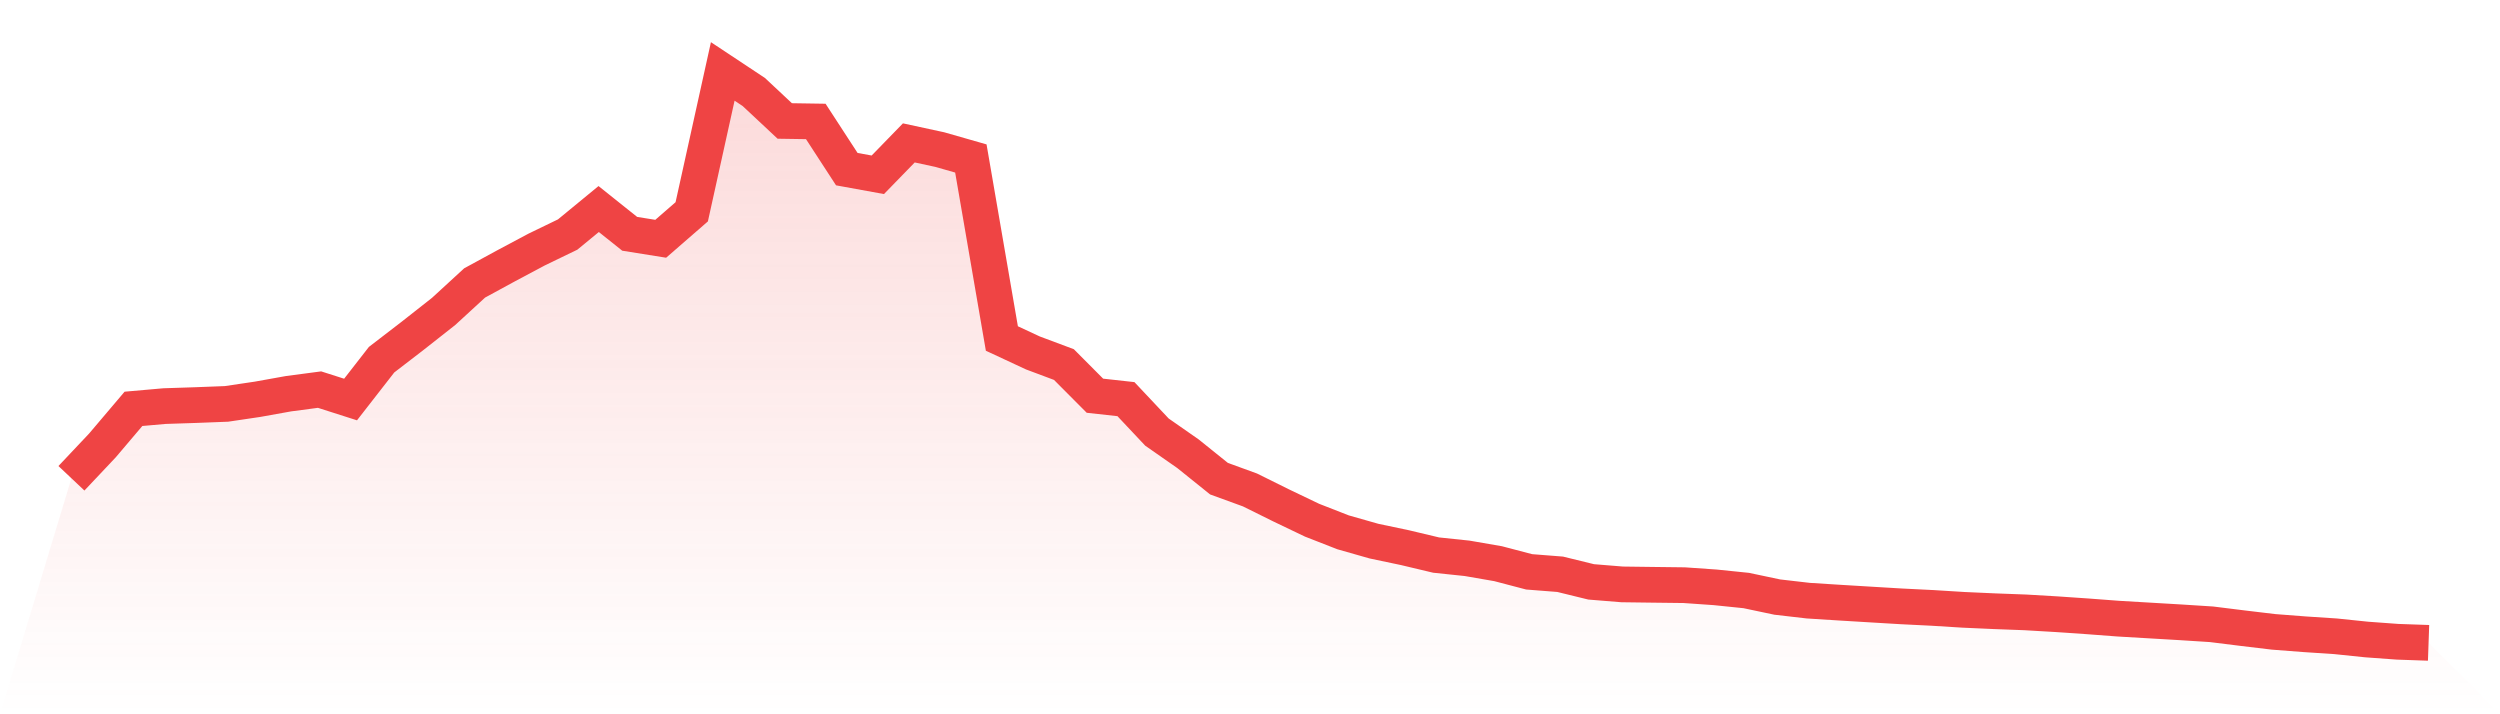 <svg viewBox="0 0 140 40" xmlns="http://www.w3.org/2000/svg">
<defs>
<linearGradient id="gradient" x1="0" x2="0" y1="0" y2="1">
<stop offset="0%" stop-color="#ef4444" stop-opacity="0.2"/>
<stop offset="100%" stop-color="#ef4444" stop-opacity="0"/>
</linearGradient>
</defs>
<path d="M4,26.784 L4,26.784 L5.737,24.943 L7.474,22.895 L9.211,22.742 L10.947,22.685 L12.684,22.618 L14.421,22.36 L16.158,22.048 L17.895,21.818 L19.632,22.373 L21.368,20.143 L23.105,18.807 L24.842,17.44 L26.579,15.845 L28.316,14.899 L30.053,13.974 L31.789,13.134 L33.526,11.706 L35.263,13.093 L37,13.371 L38.737,11.861 L40.474,4 L42.211,5.151 L43.947,6.774 L45.684,6.801 L47.421,9.472 L49.158,9.788 L50.895,8.002 L52.632,8.378 L54.368,8.875 L56.105,18.956 L57.842,19.765 L59.579,20.415 L61.316,22.16 L63.053,22.352 L64.789,24.197 L66.526,25.409 L68.263,26.805 L70,27.438 L71.737,28.299 L73.474,29.131 L75.211,29.81 L76.947,30.304 L78.684,30.67 L80.421,31.084 L82.158,31.266 L83.895,31.567 L85.632,32.023 L87.368,32.159 L89.105,32.585 L90.842,32.726 L92.579,32.749 L94.316,32.77 L96.053,32.891 L97.789,33.069 L99.526,33.436 L101.263,33.637 L103,33.747 L104.737,33.852 L106.474,33.956 L108.211,34.042 L109.947,34.15 L111.684,34.228 L113.421,34.293 L115.158,34.395 L116.895,34.514 L118.632,34.645 L120.368,34.747 L122.105,34.849 L123.842,34.96 L125.579,35.176 L127.316,35.384 L129.053,35.518 L130.789,35.632 L132.526,35.812 L134.263,35.939 L136,36 L140,40 L0,40 z" fill="url(#gradient)"/>
<path d="M4,26.784 L4,26.784 L5.737,24.943 L7.474,22.895 L9.211,22.742 L10.947,22.685 L12.684,22.618 L14.421,22.36 L16.158,22.048 L17.895,21.818 L19.632,22.373 L21.368,20.143 L23.105,18.807 L24.842,17.44 L26.579,15.845 L28.316,14.899 L30.053,13.974 L31.789,13.134 L33.526,11.706 L35.263,13.093 L37,13.371 L38.737,11.861 L40.474,4 L42.211,5.151 L43.947,6.774 L45.684,6.801 L47.421,9.472 L49.158,9.788 L50.895,8.002 L52.632,8.378 L54.368,8.875 L56.105,18.956 L57.842,19.765 L59.579,20.415 L61.316,22.16 L63.053,22.352 L64.789,24.197 L66.526,25.409 L68.263,26.805 L70,27.438 L71.737,28.299 L73.474,29.131 L75.211,29.81 L76.947,30.304 L78.684,30.67 L80.421,31.084 L82.158,31.266 L83.895,31.567 L85.632,32.023 L87.368,32.159 L89.105,32.585 L90.842,32.726 L92.579,32.749 L94.316,32.77 L96.053,32.891 L97.789,33.069 L99.526,33.436 L101.263,33.637 L103,33.747 L104.737,33.852 L106.474,33.956 L108.211,34.042 L109.947,34.15 L111.684,34.228 L113.421,34.293 L115.158,34.395 L116.895,34.514 L118.632,34.645 L120.368,34.747 L122.105,34.849 L123.842,34.96 L125.579,35.176 L127.316,35.384 L129.053,35.518 L130.789,35.632 L132.526,35.812 L134.263,35.939 L136,36" fill="none" stroke="#ef4444" stroke-width="2"/>
</svg>